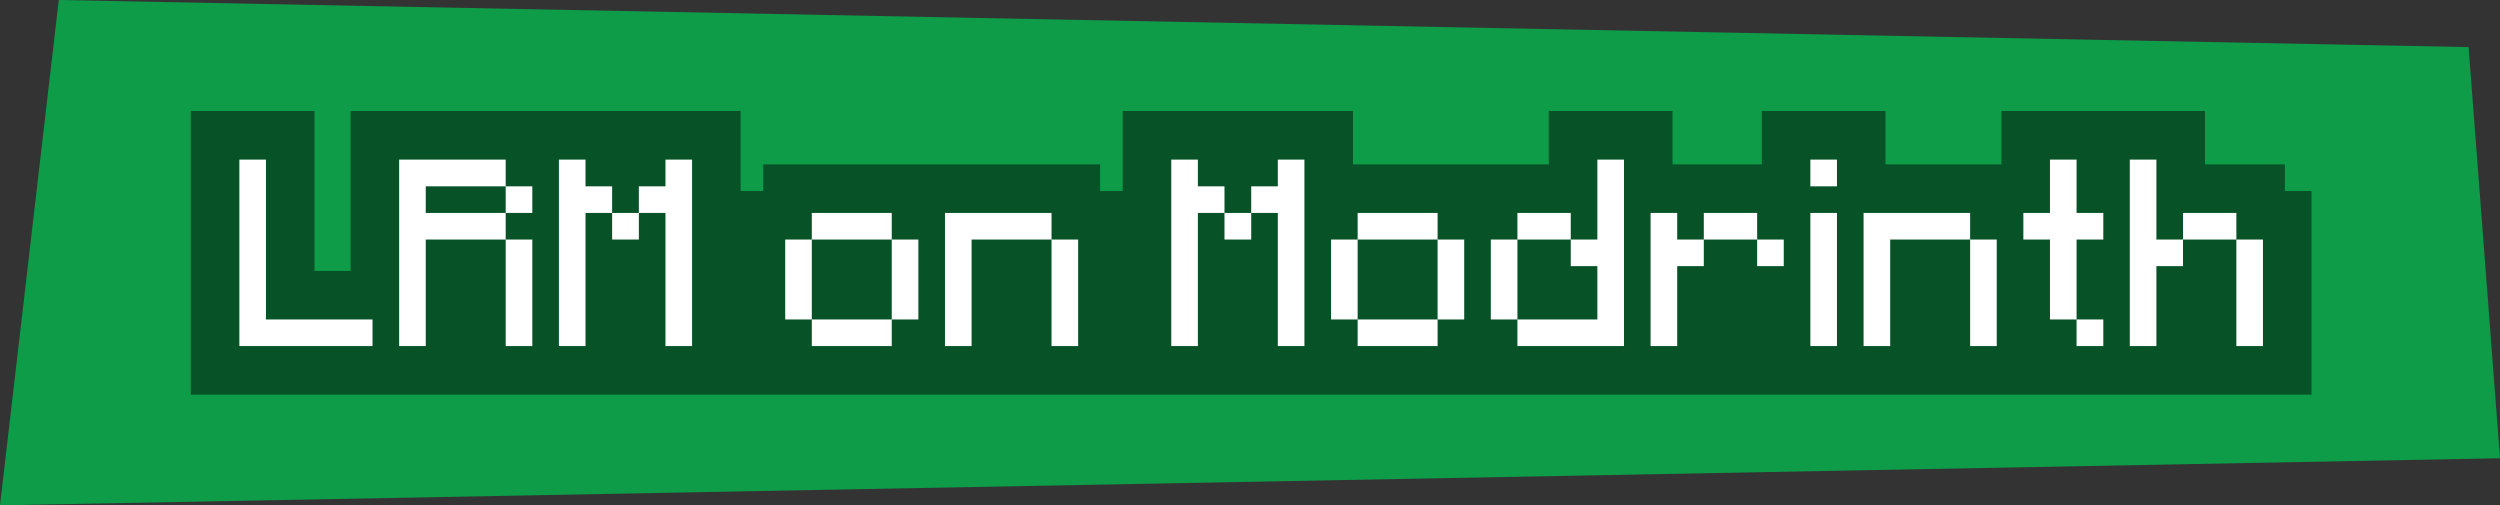 <?xml version="1.0" encoding="UTF-8" standalone="no"?>
<!-- Created with Inkscape (http://www.inkscape.org/) -->

<svg
   version="1.1"
   id="svg1"
   width="188"
   height="38"
   viewBox="0 0 188 38"
   xml:space="preserve"
   xmlns="http://www.w3.org/2000/svg"
   xmlns:svg="http://www.w3.org/2000/svg"><rect x="0" y="0" width="188" height="38" fill="#333333" stroke="none"/><defs
     id="defs1" /><g
     id="layer1"
     transform="translate(-4080,-872)"><path
       id="path25"
       style="display:inline;opacity:1;fill:#0e9c49;fill-opacity:1;stroke-width:44.178;paint-order:markers stroke fill"
       d="m 4265.638,875.543 -181.216,-3.543 -4.422,38 188,-3.54 z" /><g
       id="g27"
       transform="translate(0.36,49.959)"><path
         style="-inkscape-font-specification:Mojangles;fill-opacity:0.472;paint-order:markers stroke fill"
         d="m 4093.988,830.389 v 21.328 h 159.478 v -15.314 h -2.002 v -2.002 h -6.012 v -4.012 h -15.307 v 4.012 h -8.715 v -4.012 h -9.303 v 4.012 h -6.713 v -4.012 h -9.305 v 4.012 h -14.726 v -4.012 h -17.316 v 6.014 h -1.701 v -2.002 h -25.33 v 2.002 h -1.701 v -6.014 h -29.332 v 12.025 h -2.711 v -12.025 z"
         id="path26" /><path
         style="-inkscape-font-specification:Mojangles;fill:#ffffff;paint-order:markers stroke fill"
         d="m 4097.64,848.066 v -14.025 h 2.001 v 12.024 h 8.013 v 2.001 z m 20.028,0 v -8.013 h 2.001 v 8.013 z m 0,-10.014 v -2.001 h 2.001 v 2.001 z m -8.013,10.014 v -14.025 h 8.013 v 2.01 h -6.012 v 2.001 h 6.012 v 2.001 h -6.012 v 8.013 z m 16.017,-8.013 v -2.001 h 2.01 v 2.001 z m -4.002,8.013 v -14.025 h 2.001 v 2.01 h 2.001 v 2.001 h -2.001 v 10.014 z m 8.013,0 v -10.014 h -2.001 v -2.001 h 2.001 v -2.01 h 2.001 v 14.025 z m 11.005,0 v -2.001 h 6.012 v 2.001 z m -2.001,-2.001 v -6.012 h 2.001 v 6.012 z m 8.013,0 v -6.012 h 2.001 v 6.012 z m -6.012,-6.012 v -2.001 h 6.012 v 2.001 z m 18.027,8.013 v -8.013 h 2.001 v 8.013 z m -8.013,0 v -10.014 h 8.013 v 2.001 h -6.012 v 8.013 z m 21.019,-8.013 v -2.001 h 2.01 v 2.001 z m -4.002,8.013 v -14.025 h 2.001 v 2.01 h 2.001 v 2.001 h -2.001 v 10.014 z m 8.013,0 v -10.014 h -2.001 v -2.001 h 2.001 v -2.01 h 2.001 v 14.025 z m 6.003,0 v -2.001 h 6.012 v 2.001 z m -2.001,-2.001 v -6.012 h 2.001 v 6.012 z m 8.013,0 v -6.012 h 2.001 v 6.012 z m -6.012,-6.012 v -2.001 h 6.012 v 2.001 z m 10.014,6.012 v -6.012 h 2.001 v 6.012 z m 2.001,-6.012 v -2.001 h 4.011 v 2.001 z m 0,8.013 v -2.001 h 6.012 v -4.011 h -2.001 v -2.001 h 2.001 v -6.012 h 2.001 v 14.025 z m 18.027,-6.012 v -2.001 h 2.001 v 2.001 z m -8.013,6.012 v -10.014 h 2.001 v 2.001 h 2.001 v 2.001 h -2.001 v 6.012 z m 4.002,-8.013 v -2.001 h 4.011 v 2.001 z m 8.013,8.013 v -10.014 h 2.001 v 10.014 z m 0,-12.015 v -2.01 h 2.001 v 2.01 z m 12.015,12.015 v -8.013 h 2.001 v 8.013 z m -8.013,0 v -10.014 h 8.013 v 2.001 h -6.012 v 8.013 z m 16.017,0 v -2.001 h 2.01 v 2.001 z m -2.001,-2.001 v -6.012 h -2.001 v -2.001 h 2.001 v -4.011 h 2.001 v 4.011 h 2.01 v 2.001 h -2.01 v 6.012 z m 14.016,2.001 v -8.013 h 2.001 v 8.013 z m -4.011,-8.013 v -2.001 h 4.011 v 2.001 z m -4.002,8.013 v -14.025 h 2.001 v 6.012 h 2.001 v 2.001 h -2.001 v 6.012 z"
         id="path27" /></g></g></svg>
